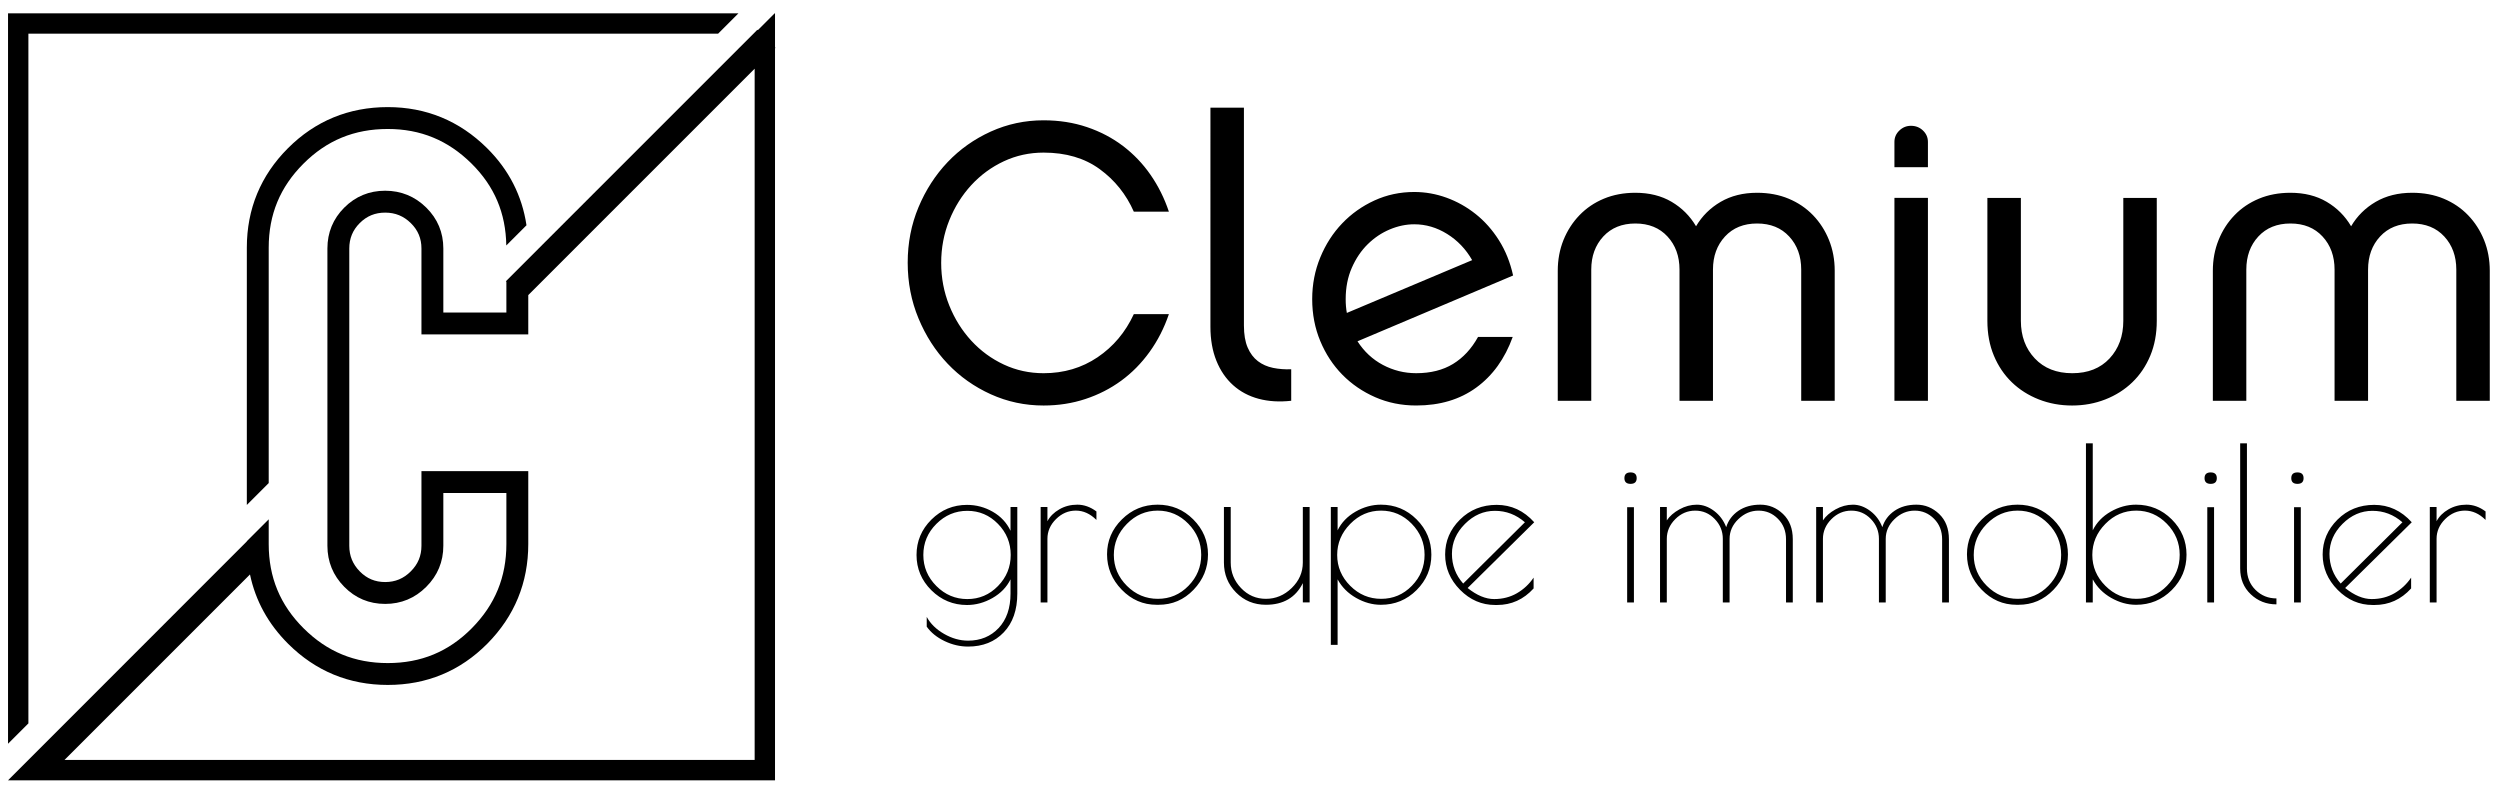 <svg width="165" height="52" viewBox="0 0 165 52" fill="none" xmlns="http://www.w3.org/2000/svg">
<g clip-path="url(#clip0_6_16)">
<path d="M164.325 26.451H162.116V17.793C162.116 16.909 161.85 16.181 161.323 15.609C160.794 15.037 160.087 14.751 159.204 14.751C158.319 14.751 157.612 15.037 157.085 15.609C156.556 16.181 156.292 16.909 156.292 17.793V26.451H154.081V17.793C154.081 16.909 153.817 16.181 153.288 15.609C152.759 15.037 152.054 14.751 151.169 14.751C150.286 14.751 149.579 15.037 149.05 15.609C148.521 16.181 148.257 16.909 148.257 17.793V26.451H146.048V17.871C146.048 17.143 146.173 16.467 146.425 15.843C146.675 15.219 147.026 14.673 147.478 14.205C147.927 13.737 148.466 13.373 149.089 13.113C149.714 12.853 150.407 12.723 151.169 12.723C152.087 12.723 152.886 12.922 153.562 13.321C154.238 13.72 154.775 14.257 155.173 14.933C155.571 14.257 156.114 13.72 156.798 13.321C157.484 12.922 158.284 12.723 159.204 12.723C159.966 12.723 160.659 12.853 161.284 13.113C161.907 13.373 162.444 13.737 162.895 14.205C163.344 14.673 163.696 15.219 163.948 15.843C164.2 16.467 164.325 17.143 164.325 17.871V26.451ZM140.138 13.062H142.347V21.174C142.347 22.023 142.204 22.79 141.919 23.475C141.632 24.16 141.239 24.745 140.735 25.23C140.233 25.715 139.639 26.092 138.954 26.361C138.27 26.63 137.538 26.764 136.757 26.764C135.978 26.764 135.245 26.63 134.56 26.361C133.876 26.092 133.283 25.715 132.781 25.23C132.279 24.745 131.883 24.16 131.597 23.475C131.31 22.791 131.167 22.023 131.167 21.174V13.062H133.378V21.174C133.378 22.179 133.685 23.007 134.298 23.657C134.911 24.307 135.736 24.632 136.771 24.632C137.806 24.632 138.626 24.307 139.232 23.657C139.836 23.007 140.138 22.179 140.138 21.174V13.062ZM127.243 26.451H125.032V13.061H127.243V26.451ZM125.032 11.033V9.369C125.032 9.074 125.139 8.823 125.358 8.615C125.573 8.407 125.829 8.303 126.124 8.303C126.436 8.303 126.7 8.407 126.917 8.615C127.134 8.823 127.243 9.074 127.243 9.369V11.033H125.032ZM121.091 26.451H118.88V17.793C118.88 16.909 118.616 16.181 118.087 15.609C117.56 15.037 116.853 14.751 115.968 14.751C115.085 14.751 114.378 15.037 113.849 15.609C113.322 16.181 113.056 16.909 113.056 17.793V26.451H110.847V17.793C110.847 16.909 110.583 16.181 110.054 15.609C109.527 15.037 108.82 14.751 107.935 14.751C107.05 14.751 106.345 15.037 105.816 15.609C105.289 16.181 105.023 16.909 105.023 17.793V26.451H102.812V17.871C102.812 17.143 102.939 16.467 103.189 15.843C103.443 15.219 103.793 14.673 104.244 14.205C104.695 13.737 105.23 13.373 105.855 13.113C106.478 12.853 107.173 12.723 107.935 12.723C108.853 12.723 109.652 12.922 110.328 13.321C111.004 13.72 111.541 14.257 111.939 14.933C112.337 14.257 112.88 13.72 113.564 13.321C114.25 12.922 115.05 12.723 115.968 12.723C116.732 12.723 117.425 12.853 118.048 13.113C118.673 13.373 119.21 13.737 119.661 14.205C120.112 14.673 120.462 15.219 120.714 15.843C120.966 16.467 121.091 17.143 121.091 17.871V26.451ZM88.892 20.653L97.162 17.169C96.746 16.441 96.195 15.865 95.51 15.44C94.826 15.015 94.102 14.803 93.34 14.803C92.803 14.803 92.264 14.916 91.727 15.141C91.19 15.366 90.706 15.691 90.272 16.116C89.838 16.541 89.489 17.061 89.219 17.676C88.949 18.291 88.815 18.98 88.815 19.743C88.814 20.072 88.841 20.377 88.892 20.653ZM99.839 22.239C99.319 23.678 98.517 24.791 97.433 25.58C96.351 26.369 95.029 26.763 93.468 26.763C92.497 26.763 91.597 26.58 90.765 26.215C89.933 25.85 89.208 25.354 88.593 24.728C87.978 24.101 87.493 23.362 87.138 22.51C86.783 21.657 86.605 20.735 86.605 19.743C86.605 18.769 86.783 17.851 87.138 16.99C87.493 16.129 87.974 15.381 88.581 14.746C89.186 14.111 89.897 13.606 90.712 13.232C91.528 12.858 92.403 12.671 93.339 12.671C94.068 12.671 94.778 12.797 95.47 13.048C96.163 13.299 96.806 13.659 97.394 14.127C97.984 14.595 98.496 15.171 98.929 15.856C99.363 16.541 99.673 17.316 99.865 18.183L89.595 22.525C90.029 23.201 90.587 23.721 91.271 24.085C91.957 24.449 92.689 24.631 93.468 24.631C94.421 24.631 95.234 24.427 95.9 24.02C96.568 23.613 97.119 23.019 97.55 22.239H99.839ZM79.889 7.107H82.099V21.485C82.099 22.074 82.181 22.56 82.347 22.941C82.511 23.322 82.738 23.621 83.023 23.838C83.308 24.055 83.642 24.202 84.023 24.28C84.406 24.358 84.804 24.388 85.22 24.371V26.451C84.439 26.538 83.724 26.494 83.075 26.321C82.425 26.148 81.862 25.849 81.387 25.424C80.914 24.999 80.545 24.462 80.283 23.812C80.019 23.162 79.888 22.412 79.888 21.563L79.889 7.107ZM75.872 23.228C75.335 23.973 74.712 24.606 74.001 25.126C73.29 25.646 72.501 26.049 71.634 26.335C70.769 26.621 69.851 26.764 68.878 26.764C67.648 26.764 66.487 26.517 65.394 26.022C64.302 25.527 63.351 24.855 62.543 24.004C61.734 23.154 61.094 22.156 60.619 21.01C60.144 19.865 59.908 18.641 59.908 17.339C59.908 16.037 60.144 14.818 60.619 13.681C61.094 12.544 61.734 11.551 62.543 10.7C63.351 9.849 64.303 9.177 65.394 8.682C66.488 8.187 67.648 7.94 68.878 7.94C69.901 7.94 70.855 8.089 71.739 8.388C72.622 8.686 73.415 9.102 74.118 9.636C74.819 10.169 75.427 10.804 75.938 11.541C76.448 12.278 76.852 13.088 77.147 13.972H74.833C74.329 12.828 73.581 11.892 72.583 11.164C71.587 10.436 70.353 10.072 68.878 10.072C67.942 10.072 67.067 10.263 66.253 10.644C65.437 11.025 64.722 11.55 64.106 12.217C63.493 12.884 63.006 13.66 62.651 14.544C62.296 15.428 62.118 16.364 62.118 17.352C62.118 18.34 62.296 19.276 62.651 20.16C63.006 21.044 63.493 21.82 64.106 22.487C64.721 23.154 65.436 23.679 66.253 24.06C67.067 24.441 67.942 24.632 68.878 24.632C70.214 24.632 71.401 24.281 72.44 23.579C73.481 22.877 74.278 21.928 74.833 20.732H77.147C76.835 21.65 76.409 22.482 75.872 23.228Z" fill="black"/>
<path d="M164.048 34.316V33.755C163.648 33.456 163.228 33.308 162.788 33.308C162.349 33.308 161.954 33.412 161.599 33.617C161.244 33.822 160.982 34.084 160.814 34.4V33.462H160.367V39.761H160.814V35.562C160.814 35.068 161.003 34.632 161.382 34.259C161.759 33.886 162.196 33.7 162.691 33.7C163.185 33.701 163.638 33.906 164.048 34.316ZM158.56 34.47L154.486 38.515C153.992 37.956 153.746 37.302 153.746 36.556C153.746 35.808 154.033 35.148 154.605 34.576C155.179 34.002 155.837 33.715 156.58 33.715C157.321 33.714 157.982 33.966 158.56 34.47ZM159.134 38.837V38.124C158.845 38.552 158.478 38.895 158.036 39.153C157.593 39.409 157.091 39.538 156.53 39.538C155.969 39.538 155.387 39.294 154.78 38.809L159.176 34.469C158.485 33.703 157.658 33.321 156.697 33.321C155.736 33.321 154.927 33.645 154.275 34.294C153.623 34.944 153.295 35.71 153.295 36.597C153.295 37.486 153.625 38.261 154.283 38.929C154.939 39.595 155.713 39.929 156.599 39.929H156.724C157.669 39.929 158.472 39.566 159.134 38.837ZM152.036 31.558C152.036 31.306 151.901 31.179 151.63 31.179C151.359 31.179 151.224 31.306 151.224 31.558C151.224 31.81 151.359 31.935 151.63 31.935C151.902 31.935 152.036 31.81 152.036 31.558ZM151.407 39.761H151.854V33.476H151.407V39.761ZM148.866 38.935C148.487 38.562 148.298 38.091 148.298 37.521V29.261H147.851V37.521C147.851 38.212 148.083 38.781 148.55 39.222C149.017 39.665 149.581 39.888 150.245 39.888V39.495C149.704 39.496 149.243 39.308 148.866 38.935ZM146.31 31.558C146.31 31.306 146.175 31.179 145.906 31.179C145.635 31.179 145.5 31.306 145.5 31.558C145.5 31.81 145.635 31.935 145.906 31.935C146.175 31.935 146.31 31.81 146.31 31.558ZM145.681 39.761H146.128V33.476H145.681V39.761ZM138.954 34.576C139.528 33.992 140.208 33.701 140.991 33.701C141.774 33.701 142.45 33.99 143.014 34.568C143.578 35.146 143.86 35.83 143.86 36.619C143.86 37.408 143.581 38.09 143.02 38.664C142.461 39.238 141.786 39.523 140.999 39.523C140.21 39.523 139.528 39.238 138.954 38.664C138.38 38.09 138.093 37.41 138.093 36.627C138.093 35.841 138.38 35.158 138.954 34.576ZM138.122 39.761V38.236C138.401 38.75 138.808 39.158 139.339 39.461C139.872 39.764 140.417 39.916 140.978 39.916C141.902 39.916 142.687 39.592 143.337 38.943C143.983 38.295 144.31 37.517 144.31 36.613C144.31 35.707 143.984 34.929 143.337 34.281C142.687 33.632 141.901 33.308 140.978 33.308C140.398 33.308 139.841 33.462 139.304 33.769C138.767 34.078 138.374 34.49 138.122 35.001V29.261H137.673V39.761H138.122ZM135.196 38.664C134.635 39.238 133.96 39.523 133.173 39.523C132.384 39.523 131.702 39.238 131.128 38.664C130.554 38.09 130.267 37.41 130.267 36.627C130.267 35.842 130.554 35.158 131.128 34.576C131.702 33.992 132.382 33.701 133.165 33.701C133.95 33.701 134.624 33.99 135.188 34.568C135.752 35.146 136.036 35.83 136.036 36.619C136.036 37.408 135.755 38.089 135.196 38.664ZM133.095 39.916H133.222C134.126 39.916 134.896 39.586 135.533 38.922C136.166 38.26 136.484 37.483 136.484 36.592C136.484 35.701 136.16 34.93 135.511 34.281C134.861 33.632 134.077 33.308 133.159 33.308C132.239 33.308 131.452 33.632 130.8 34.281C130.146 34.929 129.82 35.697 129.82 36.584C129.82 37.471 130.142 38.248 130.787 38.916C131.429 39.582 132.2 39.916 133.095 39.916ZM124.234 34.793C124.066 34.354 123.8 33.996 123.435 33.721C123.072 33.448 122.691 33.309 122.294 33.309C121.897 33.309 121.515 33.413 121.146 33.618C120.777 33.823 120.501 34.065 120.314 34.345V33.464H119.867V39.763H120.314V35.564C120.314 35.07 120.502 34.634 120.875 34.261C121.248 33.888 121.686 33.702 122.189 33.702C122.692 33.702 123.123 33.886 123.478 34.255C123.833 34.624 124.009 35.06 124.009 35.564V39.763H124.458V35.564C124.458 35.07 124.651 34.634 125.038 34.261C125.425 33.888 125.87 33.702 126.368 33.702C126.868 33.702 127.294 33.882 127.649 34.241C128.004 34.598 128.18 35.05 128.18 35.591V39.763H128.629V35.589C128.629 34.89 128.414 34.335 127.985 33.923C127.555 33.513 127.055 33.308 126.487 33.308C125.919 33.308 125.434 33.443 125.038 33.714C124.642 33.986 124.374 34.343 124.234 34.793ZM113.929 34.793C113.761 34.354 113.495 33.996 113.132 33.721C112.767 33.448 112.388 33.309 111.991 33.309C111.593 33.309 111.212 33.413 110.843 33.618C110.474 33.823 110.197 34.065 110.009 34.345V33.464H109.562V39.763H110.009V35.564C110.009 35.07 110.197 34.634 110.57 34.261C110.943 33.888 111.382 33.702 111.886 33.702C112.39 33.702 112.818 33.886 113.173 34.255C113.528 34.624 113.706 35.06 113.706 35.564V39.763H114.153V35.564C114.153 35.07 114.346 34.634 114.733 34.261C115.122 33.888 115.565 33.702 116.063 33.702C116.563 33.702 116.991 33.882 117.344 34.241C117.699 34.598 117.877 35.05 117.877 35.591V39.763H118.324V35.589C118.324 34.89 118.109 34.335 117.68 33.923C117.252 33.513 116.752 33.308 116.182 33.308C115.614 33.308 115.131 33.443 114.733 33.714C114.337 33.986 114.07 34.343 113.929 34.793ZM108.021 31.558C108.021 31.306 107.886 31.179 107.617 31.179C107.346 31.179 107.211 31.306 107.211 31.558C107.211 31.81 107.346 31.935 107.617 31.935C107.886 31.935 108.021 31.81 108.021 31.558ZM107.392 39.761H107.839V33.476H107.392V39.761ZM100.644 34.47L96.57 38.515C96.076 37.956 95.828 37.302 95.828 36.556C95.828 35.808 96.115 35.148 96.689 34.576C97.263 34.002 97.921 33.715 98.664 33.715C99.405 33.714 100.066 33.966 100.644 34.47ZM101.218 38.837V38.124C100.929 38.552 100.562 38.895 100.118 39.153C99.675 39.409 99.173 39.538 98.614 39.538C98.053 39.538 97.469 39.294 96.864 38.809L101.259 34.469C100.57 33.703 99.743 33.321 98.782 33.321C97.821 33.321 97.012 33.645 96.358 34.294C95.706 34.944 95.379 35.71 95.379 36.597C95.379 37.486 95.707 38.261 96.365 38.929C97.023 39.595 97.797 39.929 98.681 39.929H98.808C99.753 39.929 100.556 39.566 101.218 38.837ZM89.116 34.576C89.688 33.992 90.368 33.701 91.151 33.701C91.936 33.701 92.61 33.99 93.174 34.568C93.738 35.146 94.022 35.83 94.022 36.619C94.022 37.408 93.743 38.09 93.182 38.664C92.621 39.238 91.948 39.523 91.158 39.523C90.369 39.523 89.687 39.238 89.115 38.664C88.541 38.09 88.254 37.41 88.254 36.627C88.255 35.841 88.542 35.158 89.116 34.576ZM88.282 42.562V38.236C88.561 38.75 88.968 39.158 89.501 39.461C90.032 39.764 90.579 39.916 91.138 39.916C92.062 39.916 92.849 39.592 93.497 38.943C94.145 38.295 94.47 37.517 94.47 36.613C94.47 35.707 94.146 34.929 93.497 34.281C92.849 33.632 92.061 33.308 91.138 33.308C90.56 33.308 90.001 33.462 89.466 33.769C88.929 34.078 88.534 34.49 88.282 35.001V33.462H87.835V42.562H88.282ZM85.986 37.13C85.986 37.773 85.742 38.333 85.252 38.81C84.762 39.286 84.195 39.523 83.551 39.523C82.908 39.523 82.358 39.287 81.906 38.81C81.452 38.333 81.228 37.773 81.228 37.13V33.462H80.779V37.13C80.779 37.905 81.045 38.562 81.578 39.103C82.11 39.644 82.768 39.915 83.551 39.915C84.699 39.915 85.512 39.438 85.987 38.487V39.76H86.436V33.461H85.987L85.986 37.13ZM78.44 38.664C77.879 39.238 77.206 39.523 76.417 39.523C75.628 39.523 74.948 39.238 74.374 38.664C73.8 38.09 73.513 37.41 73.513 36.627C73.513 35.842 73.8 35.158 74.374 34.576C74.948 33.992 75.626 33.701 76.411 33.701C77.194 33.701 77.868 33.99 78.432 34.568C78.996 35.146 79.28 35.83 79.28 36.619C79.28 37.408 79.001 38.089 78.44 38.664ZM76.341 39.916H76.466C77.372 39.916 78.142 39.586 78.777 38.922C79.41 38.26 79.728 37.483 79.728 36.592C79.728 35.701 79.404 34.93 78.755 34.281C78.107 33.632 77.323 33.308 76.403 33.308C75.483 33.308 74.698 33.632 74.044 34.281C73.39 34.929 73.065 35.697 73.065 36.584C73.065 37.471 73.385 38.248 74.03 38.916C74.675 39.582 75.444 39.916 76.341 39.916ZM72.364 34.316V33.755C71.962 33.456 71.542 33.308 71.104 33.308C70.665 33.308 70.268 33.412 69.915 33.617C69.56 33.822 69.298 34.084 69.13 34.4V33.462H68.683V39.761H69.13V35.562C69.13 35.068 69.319 34.632 69.698 34.259C70.075 33.886 70.51 33.7 71.007 33.7C71.501 33.701 71.954 33.906 72.364 34.316ZM61.801 34.576C62.375 34.002 63.055 33.715 63.844 33.715C64.633 33.715 65.307 34.002 65.867 34.576C66.428 35.148 66.707 35.834 66.707 36.627C66.707 37.42 66.428 38.104 65.867 38.678C65.306 39.252 64.633 39.539 63.844 39.539C63.055 39.539 62.375 39.252 61.801 38.678C61.227 38.104 60.94 37.42 60.94 36.627C60.94 35.834 61.227 35.148 61.801 34.576ZM66.694 35.031C66.442 34.498 66.051 34.08 65.524 33.777C64.999 33.474 64.43 33.322 63.823 33.322C62.909 33.322 62.126 33.646 61.471 34.295C60.819 34.945 60.491 35.721 60.491 36.627C60.491 37.531 60.819 38.309 61.471 38.957C62.125 39.605 62.909 39.93 63.823 39.93C64.403 39.93 64.964 39.778 65.505 39.469C66.046 39.16 66.443 38.75 66.694 38.236V39.174C66.694 40.135 66.432 40.895 65.911 41.449C65.388 42.004 64.716 42.283 63.893 42.283C63.352 42.283 62.823 42.133 62.305 41.834C61.786 41.535 61.407 41.162 61.164 40.715V41.36C61.443 41.751 61.836 42.069 62.34 42.311C62.844 42.553 63.362 42.674 63.893 42.674C64.864 42.674 65.649 42.362 66.247 41.736C66.843 41.111 67.142 40.257 67.142 39.174V33.463H66.695L66.694 35.031Z" fill="black"/>
<path d="M51.151 3.128V0.879H51.128L50.015 1.992L49.987 1.964L33.389 18.562L33.421 18.594V20.626H29.26V16.4C29.26 15.344 28.879 14.435 28.129 13.697C27.381 12.961 26.47 12.588 25.421 12.588C24.369 12.588 23.461 12.963 22.723 13.701C21.984 14.439 21.609 15.347 21.609 16.4V36.019C21.609 37.07 21.983 37.981 22.718 38.726C23.455 39.477 24.364 39.858 25.421 39.858C26.475 39.858 27.387 39.479 28.132 38.732C28.881 37.985 29.26 37.073 29.26 36.019V32.536H33.421V35.904C33.421 38.092 32.675 39.909 31.142 41.461C29.61 43.01 27.794 43.763 25.593 43.763C23.405 43.763 21.589 43.013 20.04 41.471C18.489 39.927 17.735 38.107 17.735 35.905V34.275L16.291 35.719V35.733L0.53 51.5H51.151V3.19L51.182 3.159L51.151 3.128ZM49.807 50.156H4.257L16.499 37.914C16.861 39.644 17.701 41.18 19.021 42.494C20.829 44.294 23.04 45.206 25.593 45.206C28.164 45.206 30.376 44.288 32.169 42.477C33.958 40.666 34.866 38.456 34.866 35.905V31.093H27.816V36.02C27.816 36.685 27.586 37.238 27.111 37.711C26.639 38.185 26.086 38.415 25.421 38.415C24.757 38.415 24.211 38.186 23.747 37.714C23.28 37.24 23.053 36.687 23.053 36.02V16.4C23.053 15.735 23.279 15.187 23.744 14.722C24.208 14.258 24.756 14.033 25.421 14.033C26.087 14.033 26.642 14.26 27.116 14.727C27.587 15.19 27.816 15.737 27.816 16.4V22.07H34.866V19.476L49.807 4.534V50.156Z" fill="black"/>
<path d="M1.874 47.744V2.223H47.394L48.737 0.879H0.53V49.087L1.874 47.744Z" fill="black"/>
<path d="M33.415 16.201L34.748 14.868C34.458 12.919 33.589 11.205 32.134 9.766C30.324 7.976 28.124 7.069 25.593 7.069C23.021 7.069 20.804 7.982 19.004 9.783C17.204 11.584 16.291 13.791 16.291 16.343V33.327L17.735 31.883V16.343C17.735 14.157 18.484 12.346 20.026 10.804C21.567 9.262 23.388 8.513 25.593 8.513C27.76 8.513 29.568 9.259 31.118 10.792C32.634 12.292 33.382 14.064 33.415 16.201Z" fill="black"/>
</g>
<defs>
<clipPath id="clip0_6_16">
<rect width="163.795" height="50.621" fill="white" transform="translate(0.53 0.879)"/>
</clipPath>
</defs>
</svg>
